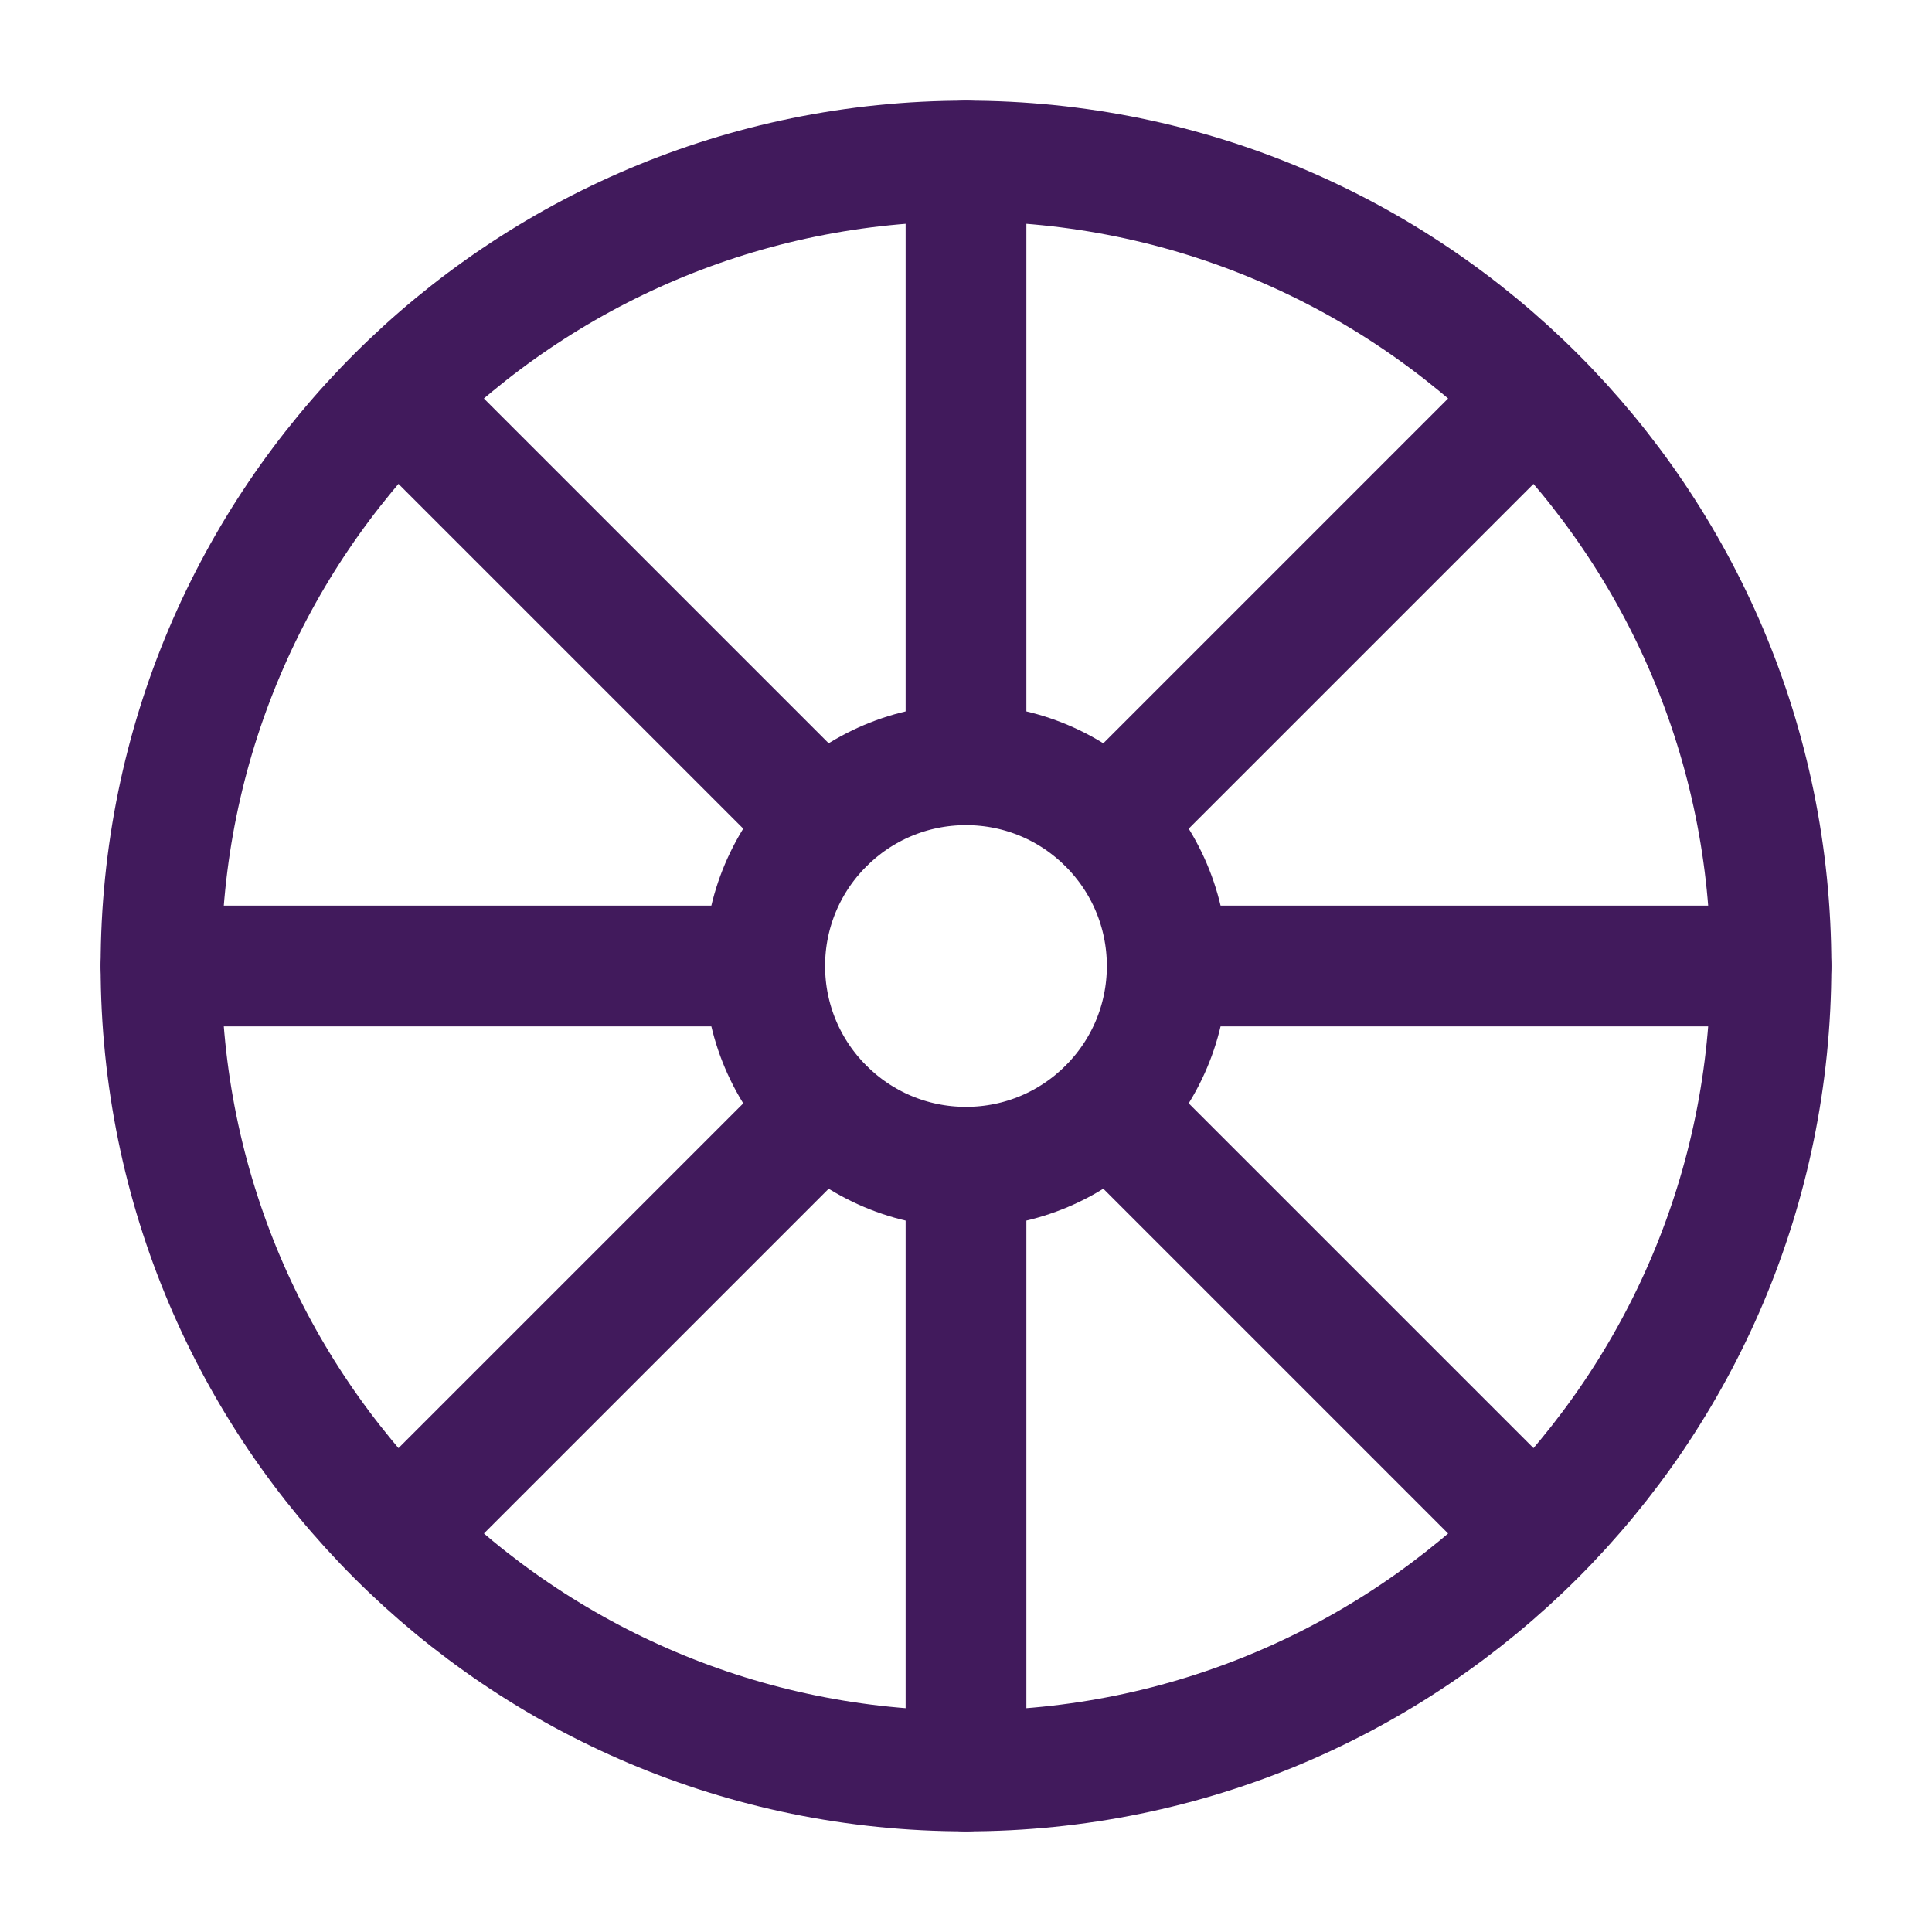 <svg width="32" height="32" viewBox="0 0 32 32" fill="none" xmlns="http://www.w3.org/2000/svg">
<path d="M16 29.333C23.364 29.333 29.333 23.364 29.333 16C29.333 8.636 23.364 2.667 16 2.667C8.636 2.667 2.667 8.636 2.667 16C2.667 23.364 8.636 29.333 16 29.333Z" stroke="#411A5C" stroke-width="2" stroke-linecap="round" stroke-linejoin="round"/>
<path d="M16 19.333C17.841 19.333 19.333 17.841 19.333 16C19.333 14.159 17.841 12.667 16 12.667C14.159 12.667 12.666 14.159 12.666 16C12.666 17.841 14.159 19.333 16 19.333Z" stroke="#411A5C" stroke-width="2" stroke-linecap="round" stroke-linejoin="round"/>
<path d="M16 2.667V12.667M25.333 6.667L18.36 13.64M29.333 16H19.333M25.333 25.333L18.36 18.36M16 19.333V29.333M13.64 18.36L6.667 25.333M12.666 16H2.667M13.64 13.64L6.667 6.667" stroke="#411A5C" stroke-width="2" stroke-linecap="round" stroke-linejoin="round"/>
</svg>
